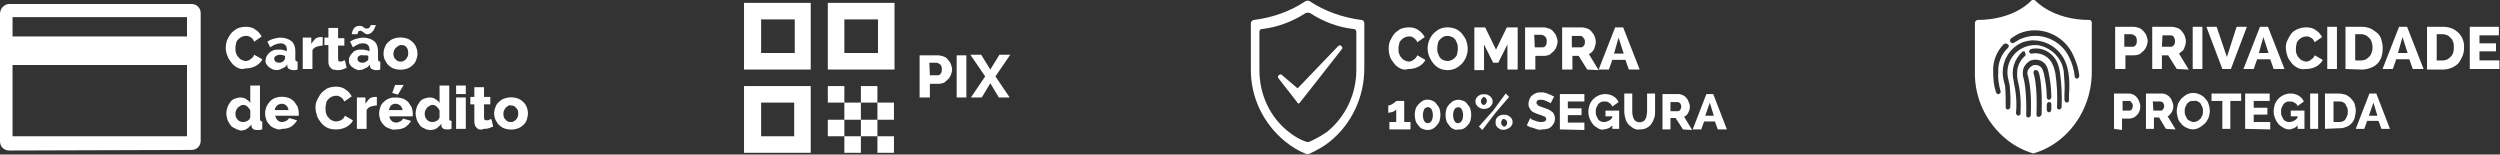 <?xml version="1.0" encoding="utf-8"?>
<!-- Generator: Adobe Illustrator 27.7.0, SVG Export Plug-In . SVG Version: 6.00 Build 0)  -->
<svg version="1.1" id="Camada_1" xmlns="http://www.w3.org/2000/svg" xmlns:xlink="http://www.w3.org/1999/xlink" x="0px" y="0px"
	 viewBox="0 0 438.5 27.1" style="enable-background:new 0 0 438.5 27.1;" xml:space="preserve">
<rect x="0" y="0" width="438.5" height="27.1" fill="#333333" stroke="none"/>
<style type="text/css">
	.st0{fill:#FFFFFF;}
</style>
<path class="st0" d="M153.9,26.8v-2.9H151V21h2.9v2.9h2.9v2.9H153.9z M148.1,26.8v-2.9h2.9v2.9H148.1z M130.5,26.8V15.1h11.7v11.7
	H130.5z M133.5,23.9h5.8V18h-5.8V23.9z M145.2,23.9V21h2.9v2.9H145.2z M153.9,21V18h2.9V21H153.9z M148.1,21V18h2.9V21H148.1z
	 M151,18v-2.9h2.9V18L151,18z M145.2,18v-2.9h2.9V18L145.2,18z M175.2,17.1l-1.5-2.5l-1.5,2.5h-1.9l2.5-3.7l-2.6-3.8h1.9l1.6,2.6
	l1.6-2.6h1.9l-2.6,3.8l2.5,3.7H175.2z M167.8,17.1V9.7h1.7v7.4H167.8z M161.3,17.1V9.7h3.2c0.3,0,0.7,0.1,1,0.2
	c0.3,0.1,0.6,0.3,0.8,0.6c0.2,0.2,0.4,0.5,0.5,0.8c0.1,0.3,0.2,0.6,0.2,0.9c0,0.3-0.1,0.6-0.2,0.9c-0.1,0.3-0.3,0.6-0.5,0.8
	c-0.2,0.2-0.5,0.4-0.7,0.6c-0.3,0.1-0.6,0.2-1,0.2h-1.5v2.4H161.3z M163.1,13.2h1.4c0.2,0,0.4-0.1,0.5-0.3c0.2-0.2,0.2-0.5,0.2-0.8
	c0-0.2,0-0.3-0.1-0.5c0-0.1-0.1-0.2-0.2-0.3c-0.1-0.1-0.2-0.1-0.3-0.2c-0.1,0-0.2-0.1-0.3-0.1h-1.3L163.1,13.2z M145.2,12.2V0.5
	h11.7v11.7H145.2z M148.1,9.3h5.9V3.4h-5.9V9.3z M130.5,12.2V0.5h11.7v11.7H130.5z M133.5,9.3h5.9V3.4h-5.9V9.3z M356.6,26.9
	c-1.7-0.5-3.2-1.3-4.6-2.4c-3.6-2.9-5.7-7.3-5.6-11.9V4c0-0.2,0.2-0.4,0.4-0.5c6.6,0,9.5-3.4,9.5-3.4c0.2-0.2,0.5-0.2,0.7,0
	c0,0,0,0,0,0c0,0,3,3.4,9.5,3.4c0.2,0,0.4,0.2,0.4,0.5v8.6c0,4.6-2,9-5.6,11.9c-1.4,1.1-2.9,1.9-4.6,2.4c0,0-0.1,0-0.1,0
	C356.7,26.9,356.6,26.9,356.6,26.9L356.6,26.9z M356.2,10.6c-0.8,0.4-1.4,1.2-1.4,2.1c0,0.3,0,0.6,0.1,0.9c0.1,0.3,0.6,2.2,0.5,6.6
	c0,0.1,0,0.2,0.1,0.3c0.1,0.1,0.2,0.1,0.3,0.1h0c0.2,0,0.4-0.2,0.4-0.4c0.2-4.5-0.4-6.4-0.5-6.9c-0.1-0.2-0.1-0.4-0.1-0.5
	c0-0.6,0.4-1,0.9-1.3c0.2-0.1,0.4-0.1,0.5-0.1c0.6,0,1.1,0.3,1.3,0.9c0.1,0.2,0.1,0.4,0.2,0.6c0.3,1.4,0.5,2.8,0.5,4.2
	c0,0.2,0.2,0.4,0.4,0.4h0l0,0c0.2,0,0.4-0.2,0.4-0.5c0,0,0,0,0,0c0-1.5-0.2-3-0.5-4.4c-0.1-0.3-0.1-0.5-0.2-0.7
	C358.7,10.7,357.4,10.2,356.2,10.6L356.2,10.6z M356.9,12.3c-0.2,0.1-0.3,0.4-0.2,0.6c0,0,0.7,1.8,0.5,7.2c0,0.1,0,0.2,0.1,0.3
	c0.1,0.1,0.2,0.1,0.3,0.1h0c0.2,0,0.4-0.2,0.5-0.4c0.2-5.7-0.5-7.5-0.6-7.6C357.4,12.4,357.1,12.2,356.9,12.3L356.9,12.3z
	 M354.7,9.1c-1.4,1.3-2,3.2-1.5,5.1c0,0,0,0.1,0,0.1c0.4,1.8,0.6,3.7,0.4,5.5c0,0.2,0.2,0.5,0.4,0.5h0c0.2,0,0.4-0.2,0.4-0.4v0
	c0.1-1.9,0-3.9-0.5-5.8l0-0.1c-0.1-0.4-0.1-0.8-0.1-1.2l0,0c0-1.1,0.5-2.2,1.3-2.9c0.1-0.1,0.2-0.2,0.2-0.3c0-0.1,0-0.2-0.1-0.3
	C355.2,9.1,355.1,9,355,9c0,0-0.1,0-0.1,0C354.8,9,354.7,9,354.7,9.1L354.7,9.1z M359,18.4v0.1c0,0.1,0,0.3,0,0.4s0,0.2,0,0.4
	c0,0.2,0.2,0.4,0.4,0.4c0,0,0,0,0,0v0c0.2,0,0.4-0.2,0.4-0.5v-0.9c0-0.1,0-0.2-0.1-0.3c-0.1-0.1-0.2-0.1-0.3-0.1l0,0
	C359.2,17.9,359,18.1,359,18.4C358.9,18.4,358.9,18.4,359,18.4L359,18.4z M360.1,11.5c0.2,0.4,0.3,0.9,0.4,1.3l0,0
	c0.3,2,0.4,4,0.3,6c0,0.1,0,0.2,0.1,0.3c0.1,0.1,0.2,0.1,0.3,0.1h0c0.2,0,0.4-0.2,0.4-0.4c0.1-2.1,0-4.2-0.3-6.2
	c-0.1-0.5-0.2-1-0.4-1.5c-0.6-1.5-2.1-2.6-3.7-2.6c-0.3,0-0.6,0-0.9,0.1c-0.1,0-0.2,0.1-0.3,0.2c-0.1,0.1-0.1,0.2-0.1,0.3
	c0.1,0.2,0.3,0.4,0.5,0.3C358,9.1,359.6,10,360.1,11.5L360.1,11.5z M354.8,7.4c-2.7,1.1-4.1,4.1-3.3,6.9c0.1,0.3,0.1,0.5,0.2,0.8
	c0.1,1.2,0.1,2.5,0.1,3.7c0,0.1,0,0.2,0.1,0.3c0.1,0.1,0.2,0.1,0.3,0.1h0c0.2,0,0.4-0.2,0.4-0.4c0.1-1.3,0-2.6-0.1-3.8
	c-0.1-0.3-0.1-0.6-0.2-0.9c-0.1-0.4-0.2-0.9-0.2-1.4c0-2.7,2.2-4.8,4.9-4.8c0.1,0,0.1,0,0.2,0c2,0.2,3.8,1.6,4.5,3.5
	c0.1,0.4,0.3,0.9,0.3,1.4c0.1,1.2,0.2,2.5,0.1,3.7l0,1c0,0.2,0.2,0.5,0.4,0.5h0c0.2,0,0.4-0.2,0.4-0.4l0-1l0,0
	c0.1-1.3,0.1-2.6-0.1-3.9c-0.1-0.5-0.2-1-0.4-1.5c-0.8-2.3-2.9-3.9-5.3-4.1c-0.1,0-0.2,0-0.2,0C356.3,7,355.5,7.2,354.8,7.4
	L354.8,7.4z M351.5,7.7c-1.3,1.3-2,3.1-1.9,4.9l0,0c0,1.2,0.1,2.4,0.5,3.6c0.1,0.2,0.3,0.4,0.5,0.3s0.4-0.3,0.3-0.5c0,0,0,0,0,0
	c-0.3-1.1-0.5-2.2-0.4-3.3c-0.1-1.6,0.5-3.2,1.7-4.3c0.2-0.2,0.2-0.5,0-0.6C352,7.6,351.7,7.6,351.5,7.7L351.5,7.7L351.5,7.7z
	 M363,10.2c0.5,1,0.8,2.1,0.9,3.2c0,0.2,0.2,0.4,0.4,0.4h0v0c0.1,0,0.2-0.1,0.3-0.2c0.1-0.1,0.1-0.2,0.1-0.3c-0.1-1.2-0.5-2.4-1-3.5
	c-1.6-3.7-5.9-5.5-9.6-3.9c-0.4,0.2-0.7,0.4-1,0.6c-0.1,0.1-0.2,0.1-0.3,0.2c-0.2,0.1-0.3,0.4-0.2,0.6c0,0.1,0.1,0.1,0.2,0.2
	c0.1,0.1,0.3,0.1,0.5,0c0.1-0.1,0.2-0.2,0.3-0.2c0.3-0.2,0.6-0.4,0.9-0.5C357.8,5.4,361.6,7,363,10.2L363,10.2z M383.5,22.4
	c-0.4-0.2-0.7-0.4-0.9-0.7c-0.3-0.3-0.5-0.6-0.6-1c-0.1-0.4-0.2-0.8-0.2-1.2c0-0.4,0.1-0.8,0.2-1.2c0.1-0.4,0.4-0.7,0.6-1
	c0.3-0.3,0.6-0.5,0.9-0.7c0.4-0.2,0.8-0.3,1.2-0.3c0.4,0,0.8,0.1,1.2,0.3c0.4,0.2,0.7,0.4,0.9,0.7c0.3,0.3,0.5,0.6,0.6,1
	c0.4,1.1,0.2,2.4-0.6,3.3c-0.3,0.3-0.6,0.5-0.9,0.7C385.1,22.8,384.3,22.8,383.5,22.4L383.5,22.4z M384.1,17.8
	c-0.2,0.1-0.3,0.2-0.5,0.4c-0.1,0.2-0.2,0.4-0.3,0.6c-0.1,0.2-0.1,0.5-0.1,0.7c0,0.2,0,0.5,0.1,0.7c0.1,0.2,0.2,0.4,0.3,0.6
	c0.1,0.2,0.3,0.3,0.5,0.4c0.2,0.1,0.4,0.2,0.7,0.2c0.2,0,0.5-0.1,0.7-0.2c0.2-0.1,0.3-0.3,0.5-0.4c0.1-0.2,0.2-0.4,0.3-0.6
	c0.1-0.2,0.1-0.5,0.1-0.7c0-0.2,0-0.5-0.1-0.7c-0.1-0.2-0.2-0.4-0.3-0.6c-0.1-0.2-0.3-0.3-0.5-0.4c-0.2-0.1-0.4-0.2-0.6-0.1
	C384.5,17.7,384.2,17.7,384.1,17.8L384.1,17.8z M400.5,22.4c-0.3-0.2-0.7-0.4-0.9-0.7c-0.5-0.6-0.8-1.4-0.8-2.2
	c0-0.4,0.1-0.8,0.2-1.2c0.6-1.5,2.3-2.3,3.8-1.7c0.1,0,0.3,0.1,0.4,0.2c0.4,0.2,0.7,0.6,0.9,1l-1.1,0.8c-0.1-0.3-0.3-0.5-0.6-0.6
	c-0.2-0.2-0.5-0.2-0.8-0.2c-0.2,0-0.4,0-0.6,0.1c-0.2,0.1-0.3,0.2-0.5,0.4c-0.1,0.2-0.2,0.4-0.3,0.6c-0.1,0.2-0.1,0.5-0.1,0.7
	c0,0.3,0,0.5,0.1,0.7c0.1,0.2,0.2,0.4,0.3,0.6c0.1,0.2,0.3,0.3,0.5,0.4c0.2,0.1,0.4,0.1,0.6,0.1c0.3,0,0.5-0.1,0.7-0.2
	c0.3-0.1,0.5-0.3,0.7-0.6v-0.2h-1.2v-1h2.4v3.2h-1.2V22c-0.2,0.2-0.4,0.4-0.7,0.5c-0.3,0.1-0.5,0.2-0.8,0.2
	C401.2,22.7,400.8,22.6,400.5,22.4L400.5,22.4z M417.7,22.6l-0.5-1.4h-2l-0.5,1.4h-1.5l2.4-6.2h1.2l2.4,6.2H417.7z M415.5,20.3h1.5
	l-0.7-2.3L415.5,20.3z M407.8,22.6v-6.2h2.3c0.5,0,0.9,0.1,1.3,0.2c0.7,0.3,1.3,0.9,1.6,1.6c0.1,0.4,0.2,0.8,0.2,1.2
	c0,0.4-0.1,0.9-0.2,1.3c-0.1,0.4-0.3,0.7-0.6,1c-0.3,0.3-0.6,0.5-1,0.6c-0.4,0.2-0.8,0.2-1.3,0.2L407.8,22.6z M409.3,21.4h0.9
	c0.2,0,0.5,0,0.7-0.1c0.2-0.1,0.4-0.2,0.5-0.4c0.1-0.2,0.2-0.4,0.3-0.6c0.1-0.2,0.1-0.5,0.1-0.7c0-0.3,0-0.5-0.1-0.7
	c-0.1-0.2-0.2-0.4-0.3-0.6c-0.1-0.2-0.3-0.3-0.5-0.4c-0.2-0.1-0.5-0.1-0.7-0.1h-0.9L409.3,21.4z M405.2,22.6v-6.2h1.4v6.2H405.2z
	 M393.8,22.6v-6.2h4.3v1.3h-2.8v1.2h2.4v1.2h-2.4v1.3h2.9v1.3L393.8,22.6z M389.8,22.6v-4.9h-1.9v-1.3h5.2v1.3h-1.9v4.9H389.8z
	 M379.9,22.6l-1.2-2h-0.9v2h-1.4v-6.2h2.8c0.3,0,0.6,0.1,0.8,0.2c0.2,0.1,0.5,0.3,0.6,0.5c0.2,0.2,0.3,0.4,0.4,0.7
	c0.1,0.2,0.2,0.5,0.2,0.8c0,0.2,0,0.4-0.1,0.6c0,0.2-0.1,0.3-0.2,0.5c-0.2,0.3-0.4,0.6-0.7,0.7l1.4,2.3L379.9,22.6z M377.7,19.4h1.3
	c0.2,0,0.3-0.1,0.4-0.2c0.1-0.2,0.2-0.4,0.2-0.6c0-0.2-0.1-0.4-0.2-0.6c-0.1-0.1-0.3-0.2-0.5-0.2h-1.3L377.7,19.4z M370.8,22.6v-6.2
	h2.6c0.3,0,0.6,0.1,0.8,0.2c0.2,0.1,0.5,0.3,0.6,0.5c0.2,0.2,0.3,0.4,0.4,0.7c0.1,0.2,0.2,0.5,0.2,0.8c0,0.3,0,0.5-0.1,0.8
	c-0.1,0.2-0.2,0.5-0.4,0.7c-0.2,0.2-0.4,0.4-0.6,0.5c-0.3,0.1-0.5,0.2-0.8,0.2h-1.3v2L370.8,22.6z M372.3,19.4h1.2
	c0.2,0,0.3-0.1,0.4-0.2c0.1-0.2,0.2-0.4,0.2-0.6c0-0.1,0-0.3-0.1-0.4c0-0.1-0.1-0.2-0.2-0.3c-0.1-0.1-0.1-0.1-0.2-0.2
	c-0.1,0-0.2,0-0.2,0h-1.1L372.3,19.4z M403,11.9c-0.4-0.2-0.8-0.5-1.1-0.9c-0.3-0.4-0.6-0.8-0.7-1.2c-0.3-0.9-0.4-1.9,0-2.7
	c0.2-0.4,0.4-0.8,0.7-1.2c0.3-0.4,0.7-0.6,1.1-0.8c0.5-0.2,1-0.3,1.5-0.3c0.6,0,1.2,0.1,1.7,0.5c0.5,0.3,0.8,0.7,1.1,1.2l-1.3,0.9
	c-0.1-0.2-0.2-0.3-0.3-0.5c-0.1-0.1-0.2-0.2-0.4-0.3c-0.1-0.1-0.3-0.1-0.4-0.2c-0.1,0-0.3,0-0.4,0c-0.3,0-0.6,0.1-0.8,0.2
	c-0.2,0.1-0.4,0.3-0.6,0.5c-0.2,0.2-0.3,0.5-0.3,0.7c-0.1,0.3-0.1,0.5-0.1,0.8c0,0.3,0,0.6,0.1,0.8c0.1,0.3,0.2,0.5,0.4,0.7
	c0.2,0.2,0.3,0.4,0.6,0.5c0.2,0.1,0.5,0.2,0.7,0.2c0.1,0,0.3,0,0.4-0.1c0.2,0,0.3-0.1,0.4-0.2c0.1-0.1,0.3-0.2,0.4-0.3
	c0.1-0.1,0.2-0.3,0.3-0.5l1.4,0.8c-0.1,0.3-0.3,0.5-0.5,0.7c-0.2,0.2-0.5,0.4-0.7,0.5c-0.3,0.1-0.6,0.3-0.9,0.3
	c-0.3,0.1-0.6,0.1-0.9,0.1C403.9,12.2,403.4,12.1,403,11.9L403,11.9z M433.2,12.1V4.7h5.1v1.5h-3.4v1.4h2.9v1.4h-2.9v1.6h3.5v1.5
	L433.2,12.1z M425.7,12.1V4.7h2.8c0.6,0,1.1,0.1,1.6,0.3c0.9,0.4,1.6,1.1,1.9,2c0.2,0.5,0.2,1,0.2,1.4c0,0.5-0.1,1-0.3,1.5
	c-0.2,0.4-0.4,0.8-0.7,1.2c-0.3,0.3-0.7,0.6-1.2,0.8c-0.5,0.2-1,0.3-1.5,0.3H425.7z M427.4,10.6h1.1c0.3,0,0.6-0.1,0.8-0.2
	c0.2-0.1,0.4-0.3,0.6-0.5c0.2-0.2,0.3-0.4,0.4-0.7c0.1-0.3,0.1-0.6,0.1-0.9c0-0.3,0-0.6-0.1-0.9c-0.1-0.3-0.2-0.5-0.4-0.7
	c-0.2-0.2-0.4-0.4-0.6-0.5c-0.3-0.1-0.5-0.2-0.8-0.2h-1.1L427.4,10.6z M423.2,12.1l-0.6-1.7h-2.3l-0.6,1.7h-1.8l2.9-7.4h1.4l2.9,7.4
	H423.2z M420.6,9.3h1.7l-0.9-2.8L420.6,9.3z M411.4,12.1V4.7h2.8c0.6,0,1.1,0.1,1.6,0.3c0.4,0.2,0.8,0.5,1.2,0.8
	c0.3,0.3,0.6,0.7,0.7,1.2c0.3,1,0.3,2,0,3c-0.3,0.9-1,1.6-1.9,1.9c-0.5,0.2-1,0.3-1.5,0.3L411.4,12.1z M413.1,10.6h1.1
	c0.3,0,0.6-0.1,0.8-0.2c0.2-0.1,0.4-0.3,0.6-0.5c0.2-0.2,0.3-0.4,0.4-0.7c0.2-0.6,0.2-1.2,0-1.8c-0.1-0.3-0.2-0.5-0.4-0.7
	c-0.2-0.2-0.4-0.4-0.6-0.5c-0.3-0.1-0.5-0.2-0.8-0.2h-1.1L413.1,10.6z M408.2,12.1V4.7h1.7v7.4H408.2z M398.8,12.1l-0.6-1.7h-2.3
	l-0.6,1.7h-1.8l2.9-7.4h1.4l2.9,7.4H398.8z M396.2,9.3h1.7L397,6.5L396.2,9.3z M389.8,12.1L387,4.7h1.8l1.8,5.3l1.7-5.3h1.8
	l-2.8,7.4H389.8z M384.6,12.1V4.7h1.7v7.4H384.6z M381.8,12.1l-1.5-2.4h-1.1v2.4h-1.7V4.7h3.4c0.3,0,0.7,0.1,1,0.2
	c0.3,0.1,0.6,0.3,0.8,0.6c0.2,0.2,0.4,0.5,0.5,0.8c0.1,0.3,0.2,0.6,0.2,0.9c0,0.2,0,0.4-0.1,0.7c-0.1,0.2-0.1,0.4-0.2,0.6
	c-0.1,0.2-0.2,0.4-0.4,0.5c-0.2,0.1-0.3,0.3-0.5,0.4l1.7,2.8L381.8,12.1z M379.2,8.2h1.6c0.2,0,0.4-0.1,0.5-0.3
	c0.2-0.2,0.2-0.5,0.2-0.7c0-0.3-0.1-0.5-0.2-0.7c-0.1-0.2-0.3-0.3-0.5-0.3h-1.5L379.2,8.2z M371,12.1V4.7h3.2c0.3,0,0.7,0.1,1,0.2
	c0.3,0.1,0.5,0.3,0.8,0.6c0.2,0.2,0.4,0.5,0.5,0.8c0.1,0.3,0.2,0.6,0.2,0.9c0,0.3-0.1,0.6-0.2,0.9c-0.1,0.3-0.3,0.6-0.5,0.8
	c-0.2,0.2-0.5,0.4-0.7,0.6c-0.3,0.1-0.6,0.2-1,0.2h-1.5v2.4L371,12.1z M372.7,8.2h1.4c0.2,0,0.4-0.1,0.5-0.3
	c0.2-0.2,0.2-0.5,0.2-0.8c0-0.2,0-0.3-0.1-0.5c0-0.1-0.1-0.2-0.2-0.3c-0.1-0.1-0.2-0.1-0.3-0.2c-0.1,0-0.2-0.1-0.3-0.1h-1.3V8.2z
	 M229.1,27c-1.3-0.5-2.6-1.3-3.7-2.2c-3.8-3.1-6.1-7.8-6-12.8V4.1c0-0.3,0.2-0.5,0.5-0.6c3.3-0.4,6.4-1.5,9.1-3.3
	c0.2-0.1,0.5-0.1,0.7,0c2.7,1.8,5.9,2.9,9.1,3.3c0.3,0,0.5,0.3,0.5,0.6V12c0,5-2.2,9.7-6,12.8c-1.1,0.9-2.4,1.6-3.7,2.2
	C229.4,27,229.2,27,229.1,27L229.1,27z M229,2.3c-2.3,1.5-5,2.5-7.7,2.8c-0.2,0-0.4,0.2-0.4,0.5v6.7c0,4.2,1.8,8.2,5.1,10.8
	c1,0.8,2,1.4,3.2,1.8c0.1,0,0.2,0,0.4,0c1.1-0.5,2.2-1.1,3.2-1.8c3.2-2.6,5.1-6.6,5.1-10.8V5.6c0-0.3-0.2-0.5-0.4-0.5
	c-2.8-0.3-5.4-1.3-7.7-2.8C229.4,2.2,229.2,2.2,229,2.3L229,2.3z M263.2,22.7c-0.2-0.1-0.3-0.2-0.5-0.3c-0.1-0.1-0.2-0.3-0.3-0.4
	c-0.1-0.3-0.1-0.7,0-1.1c0.1-0.2,0.2-0.3,0.3-0.4c0.1-0.1,0.3-0.2,0.5-0.3c0.4-0.1,0.8-0.1,1.2,0c0.2,0.1,0.3,0.2,0.5,0.3
	c0.1,0.1,0.2,0.3,0.3,0.4c0.1,0.2,0.1,0.3,0.1,0.5c0,0.2,0,0.4-0.1,0.5c-0.1,0.2-0.2,0.3-0.3,0.4c-0.1,0.1-0.3,0.2-0.5,0.3
	C264,22.8,263.6,22.8,263.2,22.7L263.2,22.7z M263.5,21c-0.1,0.1-0.2,0.3-0.2,0.5c0,0.2,0,0.3,0.2,0.5c0.1,0.2,0.4,0.3,0.6,0.1
	c0,0,0.1-0.1,0.1-0.1c0.2-0.3,0.2-0.7,0-0.9c-0.1-0.1-0.2-0.2-0.4-0.2C263.7,20.8,263.5,20.9,263.5,21L263.5,21z M254.9,22.6
	c-0.3-0.1-0.5-0.3-0.7-0.6c-0.2-0.2-0.4-0.5-0.5-0.8c-0.2-0.7-0.2-1.4,0-2.1c0.1-0.3,0.3-0.6,0.5-0.8c0.2-0.2,0.4-0.4,0.7-0.6
	c0.3-0.1,0.6-0.2,0.9-0.2c0.3,0,0.6,0.1,0.9,0.2c0.3,0.1,0.5,0.3,0.7,0.6c0.2,0.2,0.4,0.5,0.5,0.8c0.2,0.7,0.2,1.4,0,2.1
	c-0.1,0.3-0.3,0.6-0.5,0.8c-0.4,0.5-1,0.8-1.6,0.7C255.5,22.8,255.2,22.8,254.9,22.6L254.9,22.6z M255.1,19.2c-0.3,0.6-0.3,1.4,0,2
	c0.2,0.4,0.6,0.5,1,0.3c0.1-0.1,0.2-0.2,0.3-0.3c0.3-0.6,0.3-1.4,0-2c-0.2-0.4-0.6-0.5-1-0.3C255.3,18.9,255.2,19.1,255.1,19.2
	L255.1,19.2z M249.5,22.6c-0.3-0.1-0.5-0.3-0.7-0.6c-0.2-0.2-0.4-0.5-0.5-0.8c-0.2-0.7-0.2-1.4,0-2.1c0.1-0.3,0.3-0.6,0.5-0.8
	c0.2-0.2,0.4-0.4,0.7-0.6c0.6-0.3,1.2-0.3,1.8,0c0.3,0.1,0.5,0.3,0.7,0.6c0.2,0.2,0.4,0.5,0.5,0.8c0.2,0.7,0.2,1.4,0,2.1
	c-0.1,0.3-0.3,0.6-0.5,0.8C251.4,22.8,250.4,23,249.5,22.6L249.5,22.6z M249.8,19.2c-0.3,0.6-0.3,1.4,0,2c0.2,0.4,0.6,0.5,1,0.3
	c0.1-0.1,0.2-0.2,0.3-0.3c0.3-0.6,0.3-1.4,0-2c-0.2-0.4-0.7-0.5-1-0.3C249.9,19,249.8,19.1,249.8,19.2L249.8,19.2z M259.4,22.2
	l2.5-2.8l2.2-3l0.6,0.6l-2.4,2.8l-2.3,3L259.4,22.2z M269.8,22.7c-0.2,0-0.5-0.1-0.7-0.2c-0.2-0.1-0.4-0.1-0.7-0.2
	c-0.2-0.1-0.4-0.2-0.6-0.3l0.6-1.3c0.1,0.1,0.2,0.1,0.2,0.2c0.2,0.1,0.3,0.2,0.5,0.2c0.2,0.1,0.4,0.2,0.6,0.2
	c0.2,0.1,0.5,0.1,0.7,0.1c0.5,0,0.8-0.2,0.8-0.5c0-0.1,0-0.2-0.1-0.3c-0.1-0.1-0.2-0.2-0.3-0.2c-0.2-0.1-0.3-0.1-0.5-0.2l-0.6-0.2
	c-0.3-0.1-0.5-0.2-0.7-0.3c-0.2-0.1-0.4-0.2-0.5-0.4c-0.1-0.1-0.2-0.3-0.3-0.5c-0.1-0.2-0.1-0.4-0.1-0.6c0-0.3,0.1-0.6,0.2-0.9
	c0.1-0.2,0.3-0.5,0.5-0.6c0.2-0.2,0.5-0.3,0.7-0.4c0.3-0.1,0.6-0.1,0.9-0.1c0.2,0,0.4,0,0.6,0.1c0.2,0,0.4,0.1,0.6,0.2
	c0.2,0.1,0.4,0.1,0.5,0.2c0.2,0.1,0.3,0.2,0.5,0.2l-0.6,1.2c-0.1,0-0.1-0.1-0.2-0.1c-0.1-0.1-0.3-0.1-0.4-0.2
	c-0.2-0.1-0.3-0.1-0.5-0.2c-0.2-0.1-0.4-0.1-0.6-0.1c-0.2,0-0.4,0-0.6,0.1c-0.1,0.1-0.2,0.2-0.2,0.4c0,0.1,0,0.2,0.1,0.3
	c0.1,0.1,0.2,0.1,0.2,0.2c0.1,0.1,0.3,0.1,0.4,0.2l0.6,0.2c0.3,0.1,0.5,0.2,0.8,0.3c0.2,0.1,0.4,0.2,0.6,0.4
	c0.2,0.1,0.3,0.3,0.4,0.5c0.2,0.5,0.2,1.1-0.1,1.6c-0.1,0.2-0.3,0.4-0.5,0.6c-0.2,0.2-0.5,0.3-0.7,0.3c-0.3,0.1-0.6,0.1-0.9,0.1
	C270.2,22.8,270,22.8,269.8,22.7L269.8,22.7z M286.5,22.5c-0.3-0.2-0.6-0.4-0.9-0.7c-0.2-0.3-0.4-0.6-0.5-1
	c-0.1-0.4-0.2-0.8-0.2-1.2v-3.2h1.4v3.2c0,0.2,0,0.5,0.1,0.7c0,0.2,0.1,0.4,0.2,0.6c0.1,0.2,0.2,0.3,0.4,0.4c0.4,0.2,0.8,0.2,1.2,0
	c0.2-0.1,0.3-0.2,0.4-0.4c0.1-0.2,0.2-0.4,0.2-0.6c0-0.2,0.1-0.4,0.1-0.7v-3.2h1.4v3.2c0,0.4,0,0.8-0.2,1.2c-0.1,0.4-0.3,0.7-0.5,1
	c-0.2,0.3-0.5,0.5-0.9,0.7c-0.4,0.2-0.8,0.2-1.2,0.2C287.3,22.8,286.9,22.7,286.5,22.5L286.5,22.5z M280.3,22.5
	c-0.3-0.2-0.7-0.4-0.9-0.7c-0.5-0.6-0.8-1.4-0.8-2.2c0-0.4,0.1-0.8,0.2-1.2c0.6-1.5,2.3-2.3,3.8-1.7c0.1,0,0.3,0.1,0.4,0.2
	c0.4,0.2,0.7,0.6,0.9,1l-1.1,0.8c-0.1-0.3-0.3-0.5-0.6-0.7c-0.2-0.2-0.5-0.2-0.8-0.2c-0.2,0-0.4,0-0.6,0.1c-0.2,0.1-0.3,0.2-0.5,0.4
	c-0.1,0.2-0.2,0.4-0.3,0.6c-0.1,0.2-0.1,0.5-0.1,0.7c0,0.3,0,0.5,0.1,0.7c0.1,0.2,0.2,0.4,0.3,0.6c0.1,0.2,0.3,0.3,0.5,0.4
	c0.2,0.1,0.4,0.1,0.6,0.1c0.3,0,0.5-0.1,0.7-0.2c0.3-0.1,0.5-0.3,0.7-0.6v-0.2h-1.2v-1h2.4v3.2h-1.2v-0.6c-0.2,0.2-0.4,0.4-0.7,0.5
	c-0.3,0.1-0.5,0.2-0.8,0.2C281,22.8,280.6,22.7,280.3,22.5L280.3,22.5z M301.3,22.7l-0.5-1.4h-1.9l-0.5,1.4h-1.5l2.4-6.2h1.2
	l2.4,6.2H301.3z M299.1,20.3h1.5l-0.7-2.3L299.1,20.3z M295.2,22.7l-1.3-2H293v2h-1.4v-6.2h2.8c0.3,0,0.6,0.1,0.8,0.2
	c0.2,0.1,0.5,0.3,0.6,0.5c0.2,0.2,0.3,0.4,0.4,0.7c0.1,0.2,0.2,0.5,0.2,0.8c0,0.4-0.1,0.7-0.3,1.1c-0.1,0.2-0.2,0.3-0.3,0.4
	c-0.1,0.1-0.3,0.2-0.4,0.3l1.4,2.3L295.2,22.7z M293,19.5h1.3c0.2,0,0.3-0.1,0.4-0.2c0.1-0.2,0.2-0.4,0.2-0.6c0-0.2-0.1-0.4-0.2-0.6
	c-0.1-0.1-0.3-0.2-0.5-0.2H293V19.5z M273.6,22.7v-6.2h4.3v1.3h-2.9V19h2.4v1.2h-2.4v1.3h2.9v1.3L273.6,22.7z M243.7,22.7v-1.3h1.2
	v-2.2c-0.1,0.1-0.2,0.2-0.2,0.2c-0.1,0.1-0.2,0.1-0.4,0.2c-0.1,0.1-0.3,0.1-0.4,0.1c-0.1,0-0.3,0.1-0.4,0.1v-1.3
	c0.1,0,0.2,0,0.4-0.1c0.2-0.1,0.3-0.1,0.4-0.2c0.1-0.1,0.3-0.2,0.4-0.3c0.1-0.1,0.2-0.1,0.2-0.2h1.4v3.7h1.1v1.3L243.7,22.7z
	 M259.7,19c-0.2-0.1-0.3-0.2-0.5-0.3c-0.1-0.1-0.2-0.3-0.3-0.4c-0.1-0.2-0.1-0.3-0.1-0.5c0-0.2,0-0.4,0.1-0.5
	c0.1-0.2,0.2-0.3,0.3-0.4c0.1-0.1,0.3-0.2,0.5-0.3c0.4-0.1,0.8-0.1,1.2,0c0.2,0.1,0.3,0.2,0.5,0.3c0.1,0.1,0.2,0.3,0.3,0.4
	c0.1,0.2,0.1,0.3,0.1,0.5c0,0.2,0,0.4-0.1,0.5c-0.1,0.2-0.2,0.3-0.3,0.4c-0.3,0.3-0.7,0.4-1.1,0.4C260.1,19.1,259.9,19.1,259.7,19
	L259.7,19z M259.9,17.3c-0.2,0.3-0.2,0.7,0,0.9c0.1,0.2,0.4,0.3,0.6,0.1c0,0,0.1-0.1,0.1-0.1c0.1-0.1,0.2-0.3,0.2-0.5
	c0-0.2-0.1-0.3-0.2-0.5c-0.1-0.1-0.2-0.2-0.4-0.2C260.1,17.1,260,17.2,259.9,17.3L259.9,17.3z M227.5,17.9l-3.2-4.1
	c-0.2-0.2-0.2-0.5,0-0.6c0.2-0.2,0.5-0.2,0.6,0c0,0,0,0,0,0l2.7,2.3l7.1-7.4c0.2-0.2,0.4-0.2,0.6,0c0,0,0,0,0,0l0,0
	c0.2,0.2,0.2,0.4,0,0.6c0,0,0,0,0,0l-7.3,9.3c-0.1,0.1-0.2,0.1-0.3,0.2C227.7,18.1,227.5,18,227.5,17.9L227.5,17.9z M252.5,12
	c-0.4-0.2-0.8-0.5-1.1-0.9c-0.6-0.7-1-1.7-1-2.6c0-1,0.4-1.9,1-2.6c0.3-0.3,0.7-0.6,1.1-0.8c0.4-0.2,0.9-0.3,1.4-0.3
	c0.5,0,1,0.1,1.5,0.3c0.4,0.2,0.8,0.5,1.1,0.9c0.3,0.4,0.6,0.8,0.7,1.2c0.5,1.4,0.2,2.9-0.8,4c-0.3,0.3-0.7,0.6-1.1,0.8
	c-0.4,0.2-0.9,0.3-1.4,0.3C253.4,12.3,252.9,12.2,252.5,12L252.5,12z M253.1,6.5c-0.2,0.1-0.4,0.3-0.6,0.5c-0.2,0.2-0.3,0.5-0.3,0.7
	c-0.1,0.3-0.1,0.5-0.1,0.8c0,0.3,0,0.6,0.1,0.8c0.1,0.3,0.2,0.5,0.3,0.7c0.2,0.2,0.3,0.4,0.6,0.5c0.2,0.1,0.5,0.2,0.8,0.2
	c0.3,0,0.5-0.1,0.8-0.2c0.2-0.1,0.4-0.3,0.6-0.5c0.2-0.2,0.3-0.5,0.3-0.7c0.1-0.3,0.1-0.5,0.1-0.8c0-0.3,0-0.6-0.1-0.8
	c-0.1-0.3-0.2-0.5-0.3-0.7c-0.2-0.2-0.3-0.4-0.6-0.5c-0.2-0.1-0.5-0.2-0.8-0.2C253.7,6.3,253.4,6.3,253.1,6.5L253.1,6.5z M245.6,12
	c-0.4-0.2-0.8-0.5-1.1-0.9c-0.3-0.4-0.6-0.8-0.7-1.2c-0.3-0.9-0.3-1.9,0-2.7c0.2-0.4,0.4-0.8,0.7-1.2c0.3-0.4,0.7-0.6,1.1-0.9
	c0.5-0.2,1-0.3,1.5-0.3c0.6,0,1.2,0.1,1.7,0.5c0.5,0.3,0.8,0.7,1.1,1.2l-1.3,0.9c-0.1-0.3-0.4-0.6-0.7-0.8c-0.1-0.1-0.3-0.1-0.4-0.2
	c-0.1,0-0.3,0-0.4,0c-0.3,0-0.6,0.1-0.8,0.2c-0.2,0.1-0.4,0.3-0.6,0.5c-0.2,0.2-0.3,0.5-0.3,0.7c-0.1,0.3-0.1,0.5-0.1,0.8
	c0,0.3,0,0.6,0.1,0.8c0.1,0.3,0.2,0.5,0.4,0.7c0.2,0.2,0.3,0.4,0.6,0.5c0.2,0.1,0.5,0.2,0.7,0.2c0.1,0,0.3,0,0.4-0.1
	c0.2,0,0.3-0.1,0.4-0.2c0.1-0.1,0.3-0.2,0.4-0.3c0.1-0.1,0.2-0.3,0.3-0.5l1.4,0.8c-0.1,0.3-0.3,0.5-0.5,0.7
	c-0.2,0.2-0.5,0.4-0.7,0.5c-0.3,0.1-0.6,0.3-0.9,0.3c-0.3,0.1-0.6,0.1-0.9,0.1C246.5,12.3,246,12.2,245.6,12L245.6,12z M285.7,12.2
	l-0.6-1.7h-2.3l-0.6,1.7h-1.8l2.9-7.4h1.4l2.9,7.4H285.7z M283.1,9.4h1.7l-0.9-2.8L283.1,9.4z M278.4,12.2l-1.5-2.4h-1.1v2.4H274
	V4.8h3.4c0.3,0,0.7,0.1,1,0.2c0.3,0.1,0.6,0.3,0.8,0.6c0.2,0.2,0.4,0.5,0.5,0.8c0.1,0.3,0.2,0.6,0.2,0.9c0,0.2,0,0.4-0.1,0.7
	c-0.1,0.2-0.1,0.4-0.2,0.6c-0.2,0.4-0.5,0.7-0.9,0.9l1.7,2.8L278.4,12.2z M275.7,8.3h1.6c0.2,0,0.4-0.1,0.5-0.3
	c0.2-0.2,0.2-0.5,0.2-0.7c0-0.3-0.1-0.5-0.3-0.7c-0.1-0.2-0.3-0.3-0.5-0.3h-1.5L275.7,8.3z M267.5,12.2V4.8h3.2c0.3,0,0.7,0.1,1,0.2
	c0.3,0.1,0.6,0.3,0.8,0.6c0.2,0.2,0.4,0.5,0.5,0.8c0.1,0.3,0.2,0.6,0.2,0.9c0,0.3-0.1,0.6-0.2,0.9c-0.1,0.3-0.3,0.6-0.5,0.8
	c-0.2,0.2-0.5,0.4-0.7,0.6c-0.3,0.1-0.6,0.2-1,0.2h-1.5v2.4L267.5,12.2z M269.2,8.3h1.4c0.2,0,0.4-0.1,0.5-0.3
	c0.2-0.2,0.2-0.5,0.2-0.8c0-0.2,0-0.3-0.1-0.5c0-0.1-0.1-0.2-0.2-0.3c-0.1-0.1-0.2-0.1-0.3-0.2c-0.1,0-0.2-0.1-0.3-0.1h-1.3
	L269.2,8.3z M264.4,12.2V7.8l-1.6,3.2h-0.9l-1.6-3.2v4.5h-1.7V4.8h1.9l1.9,3.9l1.9-3.9h1.9v7.4H264.4z M1.6,26.4
	c-0.9,0-1.6-0.7-1.6-1.6V2.4C0,2,0.2,1.5,0.5,1.2c0.3-0.3,0.7-0.5,1.1-0.5h32c0.9,0,1.6,0.7,1.6,1.6c0,0,0,0,0,0v22.4
	c0,0.9-0.7,1.6-1.6,1.6L1.6,26.4z M2.2,23.9h30.6V11.4H2.2V23.9z M2.2,6.4h30.6V3H2.2V6.4z M88.4,22.5c-0.3-0.1-0.7-0.4-0.9-0.6
	c-0.3-0.3-0.4-0.6-0.6-0.9c-0.3-0.7-0.3-1.5,0-2.2c0.1-0.3,0.3-0.7,0.6-0.9c0.3-0.3,0.6-0.5,0.9-0.6c0.8-0.3,1.7-0.3,2.5,0
	c0.7,0.3,1.2,0.8,1.5,1.5c0.1,0.3,0.2,0.7,0.2,1.1c0,0.4-0.1,0.7-0.2,1.1c-0.1,0.3-0.3,0.7-0.6,0.9c-0.3,0.3-0.6,0.5-0.9,0.6
	C90.1,22.8,89.2,22.8,88.4,22.5L88.4,22.5z M89.1,18.6c-0.2,0.1-0.3,0.2-0.4,0.3c-0.1,0.1-0.2,0.3-0.3,0.5c-0.1,0.2-0.1,0.4-0.1,0.6
	c0,0.4,0.1,0.8,0.4,1c0.2,0.3,0.5,0.4,0.9,0.4c0.2,0,0.3,0,0.5-0.1c0.1-0.1,0.3-0.2,0.4-0.3c0.1-0.1,0.2-0.3,0.3-0.5
	c0.1-0.2,0.1-0.4,0.1-0.6c0-0.4-0.1-0.8-0.4-1c-0.2-0.3-0.5-0.4-0.9-0.4C89.4,18.4,89.2,18.5,89.1,18.6L89.1,18.6z M84.1,22.7
	c-0.2,0-0.3-0.1-0.5-0.3c-0.1-0.1-0.3-0.3-0.3-0.5c-0.1-0.2-0.1-0.4-0.1-0.7v-2.9h-0.7v-1.3h0.7v-1.7h1.7v1.7H86v1.3h-1.1v2.3
	c0,0.1,0,0.3,0.1,0.4c0.1,0.1,0.2,0.1,0.4,0.1c0.1,0,0.3,0,0.4-0.1c0.1,0,0.2-0.1,0.4-0.1l0.3,1.3c-0.3,0.1-0.5,0.2-0.8,0.3
	c-0.3,0.1-0.6,0.1-0.9,0.1C84.5,22.8,84.3,22.7,84.1,22.7L84.1,22.7z M74.4,22.5c-0.3-0.1-0.6-0.3-0.8-0.6c-0.2-0.3-0.4-0.6-0.5-0.9
	c-0.1-0.4-0.2-0.7-0.2-1.1c0-0.4,0.1-0.8,0.2-1.1c0.1-0.3,0.3-0.6,0.5-0.9c0.2-0.3,0.5-0.5,0.8-0.6c0.3-0.1,0.6-0.2,1-0.2
	c0.4,0,0.7,0.1,1,0.3c0.3,0.2,0.6,0.4,0.7,0.7V15h1.7v5.8c0,0.1,0,0.3,0.1,0.3c0.1,0.1,0.2,0.1,0.3,0.1v1.4c-0.2,0-0.3,0.1-0.5,0.1
	c-0.1,0-0.2,0-0.3,0c-0.6,0-0.9-0.2-1-0.7l0-0.3c-0.2,0.3-0.5,0.6-0.8,0.8c-0.3,0.2-0.7,0.3-1.1,0.3C75,22.8,74.7,22.7,74.4,22.5
	L74.4,22.5z M75.3,18.6c-0.2,0.1-0.3,0.2-0.4,0.3c-0.1,0.1-0.2,0.3-0.3,0.5c-0.1,0.2-0.1,0.4-0.1,0.6c0,0.4,0.1,0.7,0.4,1
	c0.2,0.3,0.6,0.4,1,0.4c0.2,0,0.5-0.1,0.7-0.2c0.2-0.1,0.4-0.3,0.5-0.6v-1.2c-0.1-0.3-0.3-0.5-0.5-0.7c-0.2-0.2-0.5-0.3-0.7-0.3
	C75.6,18.4,75.4,18.5,75.3,18.6L75.3,18.6z M68.2,22.5c-0.3-0.1-0.7-0.3-0.9-0.6c-0.3-0.3-0.5-0.6-0.6-0.9c-0.1-0.3-0.2-0.7-0.2-1.1
	c0-0.4,0.1-0.8,0.2-1.1c0.1-0.3,0.3-0.7,0.6-0.9c0.3-0.3,0.6-0.5,0.9-0.6c0.4-0.2,0.8-0.2,1.3-0.2c0.4,0,0.9,0.1,1.2,0.2
	c0.3,0.1,0.7,0.4,0.9,0.6c0.2,0.3,0.4,0.6,0.6,0.9c0.1,0.3,0.2,0.7,0.2,1.1c0,0.1,0,0.2,0,0.3c0,0.1,0,0.2,0,0.2h-4.1
	c0,0.3,0.2,0.6,0.4,0.8c0.2,0.2,0.5,0.3,0.8,0.3c0.2,0,0.5-0.1,0.7-0.2c0.2-0.1,0.4-0.3,0.5-0.5l1.4,0.4c-0.2,0.4-0.6,0.8-1,1.1
	c-0.5,0.3-1.1,0.4-1.6,0.4C69,22.8,68.6,22.7,68.2,22.5L68.2,22.5z M68.6,18.5c-0.2,0.2-0.3,0.5-0.4,0.8h2.4c0-0.3-0.2-0.6-0.4-0.8
	C69.7,18.1,69,18.1,68.6,18.5L68.6,18.5z M48.2,22.5c-0.3-0.1-0.7-0.3-0.9-0.6c-0.3-0.3-0.5-0.6-0.6-0.9c-0.1-0.3-0.2-0.7-0.2-1.1
	c0-0.4,0.1-0.8,0.2-1.1c0.3-0.7,0.8-1.3,1.5-1.6c0.8-0.3,1.7-0.3,2.5,0c0.3,0.1,0.7,0.4,0.9,0.6c0.2,0.3,0.4,0.6,0.6,0.9
	c0.1,0.3,0.2,0.7,0.2,1.1c0,0.1,0,0.2,0,0.3c0,0.1,0,0.2,0,0.2h-4.1c0,0.3,0.2,0.6,0.4,0.8c0.2,0.2,0.5,0.3,0.8,0.3
	c0.2,0,0.5-0.1,0.7-0.2c0.2-0.1,0.4-0.3,0.5-0.5l1.4,0.4c-0.2,0.4-0.6,0.8-1,1.1c-0.5,0.3-1.1,0.4-1.6,0.4
	C49,22.8,48.6,22.7,48.2,22.5L48.2,22.5z M48.6,18.5c-0.2,0.2-0.4,0.5-0.4,0.8h2.4c0-0.3-0.2-0.6-0.4-0.8
	C49.8,18.1,49.1,18.1,48.6,18.5L48.6,18.5z M41.2,22.5c-0.3-0.1-0.6-0.3-0.8-0.6c-0.2-0.3-0.4-0.6-0.5-0.9c-0.1-0.4-0.2-0.7-0.2-1.1
	c0-0.4,0.1-0.8,0.2-1.1c0.1-0.3,0.3-0.6,0.5-0.9c0.2-0.3,0.5-0.5,0.8-0.6c0.3-0.1,0.6-0.2,1-0.2c0.4,0,0.7,0.1,1,0.3
	c0.3,0.2,0.6,0.4,0.7,0.7V15h1.7v5.8c0,0.1,0,0.2,0.1,0.4c0.1,0.1,0.2,0.1,0.3,0.1v1.4c-0.2,0-0.3,0.1-0.5,0.1c-0.1,0-0.2,0-0.4,0
	c-0.6,0-0.9-0.2-1-0.7l0-0.3c-0.2,0.3-0.5,0.6-0.8,0.8c-0.3,0.2-0.7,0.3-1.1,0.3C41.8,22.8,41.5,22.7,41.2,22.5L41.2,22.5z
	 M42.1,18.6c-0.2,0.1-0.3,0.2-0.4,0.3c-0.1,0.1-0.2,0.3-0.3,0.5c-0.1,0.2-0.1,0.4-0.1,0.6c0,0.4,0.1,0.7,0.4,1
	c0.2,0.3,0.6,0.4,1,0.4c0.2,0,0.5-0.1,0.7-0.2c0.2-0.1,0.4-0.3,0.5-0.6v-1.2c-0.1-0.3-0.3-0.5-0.5-0.7c-0.2-0.2-0.5-0.3-0.7-0.3
	C42.4,18.4,42.2,18.5,42.1,18.6L42.1,18.6z M57.4,22.4c-0.4-0.2-0.8-0.5-1.1-0.9c-0.3-0.4-0.6-0.8-0.7-1.2c-0.3-0.9-0.4-1.9,0-2.7
	c0.2-0.4,0.4-0.8,0.7-1.2c0.3-0.4,0.7-0.6,1.1-0.9c0.5-0.2,1-0.3,1.5-0.3c0.6,0,1.2,0.1,1.7,0.5c0.5,0.3,0.8,0.7,1.1,1.2l-1.3,0.9
	c-0.1-0.2-0.2-0.3-0.3-0.5c-0.1-0.1-0.2-0.2-0.4-0.3c-0.1-0.1-0.3-0.1-0.4-0.2c-0.1,0-0.3,0-0.4,0c-0.3,0-0.6,0.1-0.8,0.2
	c-0.2,0.1-0.4,0.3-0.6,0.5c-0.2,0.2-0.3,0.5-0.3,0.7c-0.1,0.3-0.1,0.5-0.1,0.8c0,0.3,0,0.6,0.1,0.9c0.1,0.3,0.2,0.5,0.4,0.7
	c0.2,0.2,0.3,0.4,0.6,0.5c0.2,0.1,0.5,0.2,0.7,0.2c0.3,0,0.6-0.1,0.9-0.2c0.1-0.1,0.3-0.2,0.4-0.3c0.1-0.1,0.2-0.3,0.3-0.5l1.4,0.8
	c-0.1,0.3-0.3,0.5-0.5,0.7c-0.2,0.2-0.5,0.4-0.7,0.5c-0.3,0.1-0.6,0.3-0.9,0.3c-0.3,0.1-0.6,0.1-0.9,0.1
	C58.3,22.7,57.8,22.6,57.4,22.4L57.4,22.4z M80,22.6v-5.5h1.7v5.5H80z M62.6,22.6v-5.5h1.5v1.1c0.2-0.3,0.4-0.6,0.7-0.9
	c0.3-0.2,0.6-0.3,1-0.3c0.1,0,0.2,0,0.3,0v1.5c-0.4,0-0.7,0.1-1.1,0.2c-0.3,0.1-0.5,0.3-0.7,0.6v3.3L62.6,22.6z M68.8,16.3l0.5-1.4
	h1.5l-1,1.7L68.8,16.3z M80,16.5V15h1.7v1.5H80z M69,12c-0.3-0.1-0.7-0.4-0.9-0.6c-0.3-0.3-0.4-0.6-0.6-0.9c-0.3-0.7-0.3-1.5,0-2.2
	c0.1-0.3,0.3-0.7,0.6-0.9c0.3-0.3,0.6-0.5,0.9-0.6c0.8-0.3,1.7-0.3,2.5,0c0.3,0.1,0.7,0.4,0.9,0.6C72.7,7.7,72.9,8,73,8.3
	c0.3,0.7,0.3,1.5,0,2.2c-0.1,0.3-0.3,0.7-0.6,0.9c-0.3,0.3-0.6,0.5-0.9,0.6C70.7,12.3,69.8,12.3,69,12L69,12z M69.8,8.1
	c-0.1,0.1-0.3,0.2-0.4,0.3c-0.1,0.1-0.2,0.3-0.3,0.5C69.1,9,69,9.2,69,9.4c0,0.4,0.1,0.8,0.4,1c0.2,0.3,0.5,0.4,0.9,0.4
	c0.2,0,0.3,0,0.5-0.1c0.1-0.1,0.3-0.2,0.4-0.3c0.1-0.1,0.2-0.3,0.3-0.5c0.1-0.2,0.1-0.4,0.1-0.6c0-0.4-0.1-0.8-0.3-1
	c-0.2-0.3-0.5-0.4-0.9-0.4C70.1,7.9,69.9,8,69.8,8.1L69.8,8.1z M62.3,12.1c-0.4-0.2-0.8-0.5-1-0.9c-0.1-0.2-0.1-0.5-0.1-0.7
	c0-0.3,0.1-0.5,0.2-0.7c0.1-0.2,0.3-0.4,0.5-0.6C62,9,62.3,8.9,62.5,8.8c0.3-0.1,0.6-0.1,1-0.1c0.2,0,0.4,0,0.7,0.1
	c0.2,0,0.4,0.1,0.6,0.2V8.6c0-0.6-0.4-1-1.1-1c-0.3,0-0.6,0-0.9,0.2c-0.3,0.1-0.6,0.3-0.9,0.5l-0.5-1c0.3-0.2,0.7-0.4,1.1-0.5
	c0.4-0.1,0.8-0.2,1.2-0.2c0.7,0,1.4,0.2,1.9,0.6c0.5,0.4,0.7,1.1,0.7,1.7v1.4c0,0.1,0,0.2,0.1,0.4c0.1,0.1,0.2,0.1,0.3,0.1v1.4
	c-0.1,0-0.3,0.1-0.4,0.1c-0.1,0-0.3,0-0.4,0c-0.2,0-0.5-0.1-0.7-0.2c-0.2-0.1-0.3-0.3-0.3-0.5l0-0.3c-0.2,0.3-0.5,0.6-0.9,0.7
	c-0.3,0.2-0.7,0.3-1.1,0.3C62.8,12.3,62.5,12.2,62.3,12.1L62.3,12.1z M63,9.8c-0.2,0.1-0.3,0.3-0.3,0.5c0,0.2,0.1,0.4,0.2,0.5
	c0.2,0.1,0.4,0.2,0.6,0.2c0.2,0,0.4,0,0.5-0.1c0.2-0.1,0.3-0.1,0.4-0.2c0.1-0.1,0.2-0.2,0.2-0.4V9.8c-0.2-0.1-0.3-0.1-0.5-0.1
	c-0.2,0-0.3,0-0.5,0C63.5,9.6,63.2,9.7,63,9.8L63,9.8z M58.5,12.2c-0.2,0-0.3-0.1-0.5-0.3c-0.1-0.1-0.3-0.3-0.3-0.5
	c-0.1-0.2-0.1-0.4-0.1-0.7V7.9h-0.7V6.6h0.7V4.9h1.7v1.8h1.1v1.3h-1.1v2.3c0,0.1,0,0.3,0.1,0.4c0.1,0.1,0.2,0.1,0.3,0.1
	c0.1,0,0.3,0,0.4-0.1c0.1,0,0.2-0.1,0.4-0.1l0.3,1.3c-0.3,0.1-0.5,0.2-0.8,0.3c-0.3,0.1-0.6,0.1-0.9,0.1
	C58.9,12.3,58.7,12.2,58.5,12.2L58.5,12.2z M47.7,12.1c-0.4-0.2-0.8-0.5-1-0.9c-0.1-0.2-0.2-0.5-0.1-0.7c0-0.3,0.1-0.5,0.2-0.7
	c0.1-0.2,0.3-0.4,0.5-0.6c0.2-0.2,0.5-0.3,0.7-0.4c0.3-0.1,0.6-0.1,1-0.1c0.2,0,0.5,0,0.7,0.1c0.2,0,0.4,0.1,0.6,0.2V8.6
	c0-0.6-0.4-1-1.1-1c-0.3,0-0.6,0.1-0.9,0.2c-0.3,0.1-0.6,0.3-0.9,0.5l-0.5-1c0.3-0.2,0.7-0.4,1.1-0.5c0.4-0.1,0.8-0.2,1.2-0.2
	c0.7,0,1.4,0.2,1.9,0.6c0.5,0.4,0.7,1.1,0.7,1.7v1.4c0,0.1,0,0.3,0.1,0.4c0.1,0.1,0.2,0.1,0.3,0.1v1.4c-0.1,0-0.3,0.1-0.4,0.1
	c-0.1,0-0.3,0-0.4,0c-0.2,0-0.5-0.1-0.7-0.2c-0.2-0.1-0.3-0.3-0.3-0.5l0-0.3c-0.2,0.3-0.5,0.6-0.9,0.7c-0.3,0.2-0.7,0.3-1.1,0.3
	C48.2,12.3,47.9,12.2,47.7,12.1L47.7,12.1z M48.4,9.8c-0.2,0.1-0.3,0.3-0.3,0.5c0,0.2,0.1,0.4,0.2,0.5c0.2,0.1,0.4,0.2,0.6,0.2
	c0.2,0,0.4,0,0.5-0.1c0.2-0.1,0.3-0.1,0.4-0.3c0.1-0.1,0.2-0.2,0.2-0.4V9.8c-0.3-0.1-0.6-0.2-1-0.2C48.9,9.6,48.6,9.7,48.4,9.8
	L48.4,9.8z M41.7,11.9c-0.4-0.2-0.8-0.5-1.1-0.9c-0.3-0.4-0.6-0.8-0.7-1.2c-0.2-0.4-0.3-0.9-0.3-1.4c0-0.5,0.1-0.9,0.2-1.3
	c0.2-0.4,0.4-0.8,0.7-1.2c0.3-0.4,0.7-0.6,1.1-0.9c0.5-0.2,1-0.3,1.5-0.3c0.6,0,1.2,0.1,1.7,0.5c0.5,0.3,0.8,0.7,1.1,1.2l-1.3,0.9
	c-0.1-0.2-0.2-0.3-0.3-0.5c-0.1-0.1-0.2-0.2-0.4-0.3c-0.1-0.1-0.3-0.1-0.4-0.2c-0.1,0-0.3,0-0.4,0c-0.3,0-0.6,0.1-0.8,0.2
	c-0.2,0.1-0.4,0.3-0.6,0.5c-0.2,0.2-0.3,0.5-0.3,0.7c-0.1,0.3-0.1,0.5-0.1,0.8c0,0.3,0,0.6,0.1,0.8c0.1,0.3,0.2,0.5,0.4,0.7
	c0.2,0.2,0.3,0.4,0.6,0.5c0.2,0.1,0.5,0.2,0.7,0.2c0.1,0,0.3,0,0.4-0.1c0.2,0,0.3-0.1,0.4-0.2c0.1-0.1,0.3-0.2,0.4-0.3
	c0.1-0.1,0.2-0.3,0.3-0.5l1.4,0.8c-0.1,0.3-0.3,0.5-0.5,0.7c-0.2,0.2-0.5,0.4-0.7,0.5c-0.3,0.1-0.6,0.3-0.9,0.3
	c-0.3,0.1-0.6,0.1-0.9,0.1C42.6,12.2,42.1,12.1,41.7,11.9L41.7,11.9z M53.1,12.1V6.6h1.5v1.1c0.2-0.3,0.4-0.6,0.7-0.9
	c0.3-0.2,0.6-0.3,1-0.3c0.1,0,0.2,0,0.3,0v1.5c-0.4,0-0.7,0.1-1.1,0.2c-0.3,0.1-0.5,0.3-0.7,0.6v3.3L53.1,12.1z M61.7,6
	c0-0.1,0-0.2,0.1-0.4c0-0.2,0.1-0.3,0.2-0.5c0.1-0.2,0.2-0.3,0.4-0.4c0.3-0.2,0.7-0.2,1.1-0.1c0.1,0.1,0.2,0.1,0.3,0.2
	c0.1,0.1,0.2,0.1,0.3,0.2C64.2,5,64.3,5,64.4,5c0.1,0,0.2,0,0.3-0.1c0.1,0,0.1-0.1,0.2-0.2c0-0.1,0.1-0.1,0.1-0.2c0,0,0-0.1,0-0.1
	h0.9c0,0.1,0,0.2-0.1,0.3c-0.1,0.2-0.1,0.3-0.2,0.5c-0.1,0.2-0.3,0.3-0.4,0.5C64.9,5.9,64.7,6,64.5,6c-0.1,0-0.3,0-0.4-0.1
	c-0.1,0-0.2-0.1-0.3-0.2c-0.1-0.1-0.2-0.1-0.3-0.2c-0.1-0.1-0.2-0.1-0.3-0.1c-0.1,0-0.2,0-0.3,0.1c-0.1,0-0.1,0.1-0.1,0.2
	c0,0.1-0.1,0.1-0.1,0.2c0,0.1,0,0.1,0,0.1H61.7z"/>
</svg>
